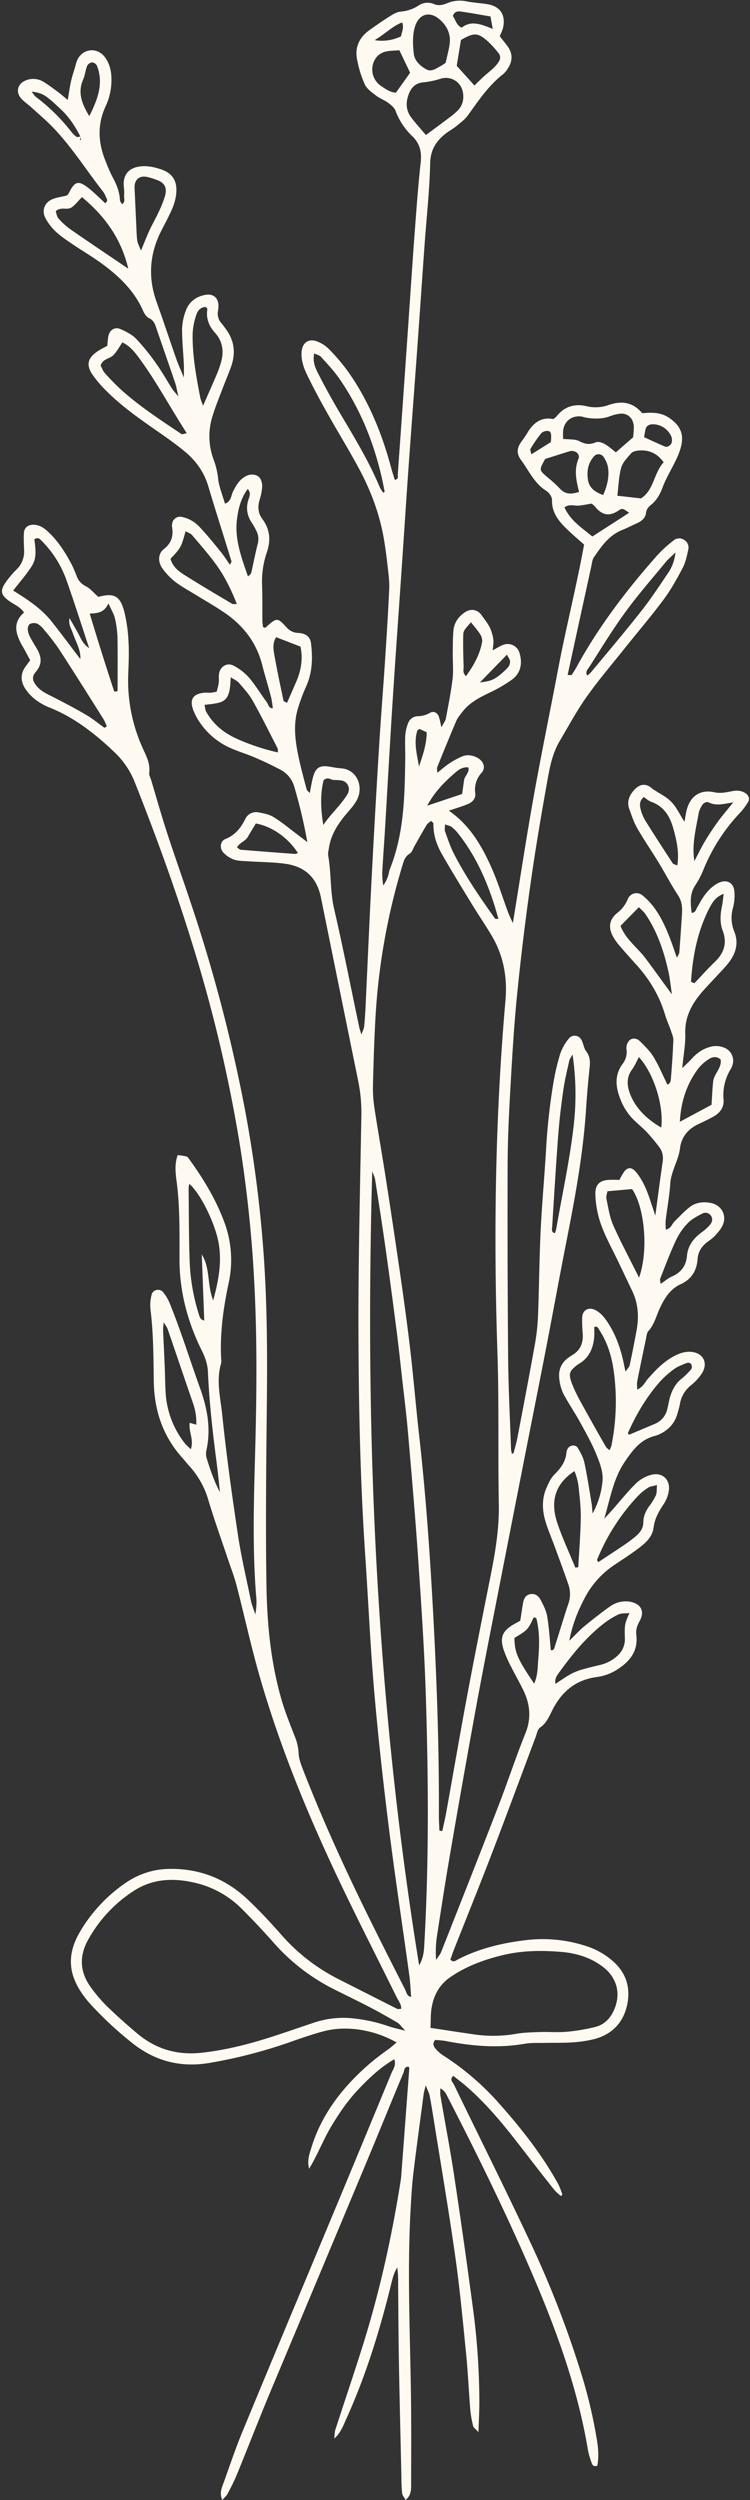 <?xml version="1.0" encoding="UTF-8" standalone="no"?><svg xmlns="http://www.w3.org/2000/svg" xmlns:xlink="http://www.w3.org/1999/xlink" fill="#fffaf1" height="1858.1" preserveAspectRatio="xMidYMid meet" version="1" viewBox="-1.4 -0.5 557.7 1858.1" width="557.7" zoomAndPan="magnify"><rect x="-1.4" y="-0.5" width="557.7" height="1858.1" fill="#333333" stroke="none"/><g data-name="Layer 2"><g data-name="Layer 1" id="change1_1"><path d="M304.35,1483.85c-.46-5.55-.67-11.13-1.43-16.63-5.07-36.8-10.68-73.53-15.29-110.39-4.21-33.69-7.94-67.46-10.85-101.28-2.85-33-4.29-66.2-6.54-99.29-3.78-55.48-4.9-111-5.09-166.62-.17-53.17,1.2-106.34,2.13-159.51a119.75,119.75,0,0,0-2.11-26.2q-14-68.65-27.91-137.34c-3-14.6-11.51-23-26.51-25.13-9.06-1.27-18.3-1.21-27.45-1.83-3.57-.24-7.3-.16-10.63-1.23a20.36,20.36,0,0,1-7.83-5.13c-3.14-3.19-2.59-8.6,1.36-10.19,7.23-2.92,11.47-8.14,14.75-14.83A8.89,8.89,0,0,1,191,603.31c3.86.71,8,1.54,11.24,3.57,6.38,4,12.23,8.92,18.29,13.46,1.85,1.39,3.67,2.81,6.6,5.06a373.68,373.68,0,0,0-9.61-40.85,20.47,20.47,0,0,0-10.13-12.86c-6.31-3.37-12.82-6.41-19.38-9.25-5.86-2.53-12-4.28-17.85-6.92a53.45,53.45,0,0,1-22.81-18.86,45.73,45.73,0,0,1-5.06-9.48c-2.94-8,0-12.17,8.47-12.85,1.59-.12,3.2.12,4.79,0a39.18,39.18,0,0,0,4.16-.76,58.06,58.06,0,0,0,1.54-6.49c.3-2.35-.16-4.83.29-7.14,1-5.36,6.17-8.26,10.86-5.65A40.5,40.5,0,0,1,183.67,503c4.9,5.74,8.81,12.32,13.32,18.41,1.26,1.7,1.44,4.82,4.72,4.45.26.66.54,1.29.82,1.92l-1.05-1.65a75.61,75.61,0,0,0-1.24-8.25c-2.12-8.11-4.6-16.13-6.68-24.25-4.23-16.58-14-29.15-27.87-38.67-6.57-4.52-13.54-8.45-20.33-12.65-5.44-3.36-11.14-6.37-16.21-10.2a47.29,47.29,0,0,1-9.85-10.27c-3.39-4.78-3.18-10.86,1-14.12,5.86-4.57,7.41-10,6.21-16.81a7.69,7.69,0,0,1,.14-2.38,5.89,5.89,0,0,1,7-4.87A24.22,24.22,0,0,1,147,391.17c5.5,5.77,10.5,12,15.54,18.2,2.46,3,4.53,6.34,7,9.85.66-1.36,1.34-2.08,1.19-2.54C165,398,159,379.37,153.4,360.64c-3.11-10.37-9.09-18.64-17.21-25.42-5.52-4.59-11.35-8.82-17.24-12.93-14.1-9.84-28.37-19.46-40.62-31.63A88.13,88.13,0,0,1,67.41,278c-4.9-7.21-3.64-12.32,3.56-17.28,2.26-1.55,4.77-2.74,7.44-4.25a65.51,65.51,0,0,1,.75-7.08c1-4.58,4.61-7.14,8.84-5.36s8.84,4.15,12,7.45a161.23,161.23,0,0,1,15,18.62c4.17,5.84,7.65,12.16,11.52,18.22.95,1.49,2.22,2.77,4.75,5.86-1.15-4.83-1.56-7.55-2.43-10.11-4.62-13.61-9.35-27.17-14-40.76-1-3-2-5.79-5.45-7.38-1.87-.89-3.43-3.25-4.32-5.3-6.47-14.83-17.65-25.55-30.3-34.89-6.74-5-14-9.21-21-13.93-4.62-3.14-9.38-6.2-13.47-9.95a38.73,38.73,0,0,1-7.93-10.32c-2.94-5.54-.67-11.47,5.08-13.94,3.23-1.38,6.87-1.79,10.63-2.72.32-.29,1.12-.72,1.44-1.38,4.66-9.42,7.18-10.18,14.94-4.19,2.21,1.71,4.24,3.65,6.3,5.53s4,3.78,6.06,5.67c2.69-1.92.91-3.57.26-5.17a13.39,13.39,0,0,0-1.65-3.19c-12.57-16-23.41-33.42-37.62-48.13-5-5.16-10.49-9.81-15.8-14.63-2.37-2.14-5.06-4-7.26-6.25C9.83,68,11.57,61.38,18.42,59a14.65,14.65,0,0,1,12.7,1.42c3.74,2.26,7.23,5,10.76,7.55C44,69.58,46,71.35,49,73.79c.91-5.37,1.44-9.53,2.35-13.61.88-3.89,2.13-7.69,3.28-11.52a24.48,24.48,0,0,1,1.94-5.59c4.58-7.78,14.54-8.34,20-1.13,3.22,4.28,4.56,9.25,4.85,14.56a46.47,46.47,0,0,1-4.34,22.14c-6.49,14.06-5.41,27.9.49,41.75a106,106,0,0,0,4.3,9.88c3.1,5.61,5.6,11.33,5.9,17.87,0,1,1,2,1.5,3.14,2.79-1.7,1.43-4.31,1.61-6.46a30.78,30.78,0,0,0-.17-6c-1.17-10.45,4.77-16,16-15.81a39.61,39.61,0,0,1,10.54,2c9.11,2.71,13.16,8.31,12.44,17.81a37.66,37.66,0,0,1-2.92,11.5c-2.48,5.87-5.6,11.47-8.47,17.18-8.5,16.92-9.72,34.27-3.33,52.19,5.09,14.27,9.86,28.66,14.87,43,1.31,3.73,3,7.34,5.48,13.48,0-5,.11-7.32,0-9.65C134.9,261.73,134,253,134,244.2a41.78,41.78,0,0,1,2.85-14c2.39-6.39,7.46-10.2,14.26-11.53,5.58-1.09,9.57,1.79,9.91,7.31a21.22,21.22,0,0,1-.35,4.76,10.55,10.55,0,0,0,2.51,8.9c1.28,1.53,2.46,3.15,3.63,4.77,6.1,8.43,7.09,17.62,3.74,27.29-2,5.65-4.39,11.14-6.51,16.74-2.54,6.72-5.29,13.37-7.38,20.23a49.23,49.23,0,0,0,1,32.94,57.34,57.34,0,0,1,3.16,13.88c.79,6.17,3.27,12.13,5.07,18.35,4.82-1.77,4.48-6.06,6-9.07,2.59-5.09,5.31-9.83,11-12,3.52-1.32,7.85-.31,9.42,2.77a11.41,11.41,0,0,1,1.25,5.71,41.36,41.36,0,0,1-1.8,9.34c-1.68,5.32-1.42,10.13,2,14.75,5.66,7.69,6.35,15.87,3.16,24.95a67.53,67.53,0,0,0-3.41,24.8c.29,8.79.1,17.59.2,26.38a29.74,29.74,0,0,0,.59,4.23c.92.18,1.48.45,1.66.29,8.79-7.82,8.73-7.77,16.31.41a12.26,12.26,0,0,0,4.92,3c1.85.63,4,.4,5.9.85,3.86.91,6.28,3.28,6.78,7.38,1.31,10.86,1.07,21.48-3.5,31.75a139,139,0,0,0-6.27,16.76c-3.43,11.43-2.13,23,.19,34.42,1.75,8.59,4.08,17.06,6.3,25.55.25,1,1.4,1.69,2.36,2.78.87-4.31,1.43-8.26,2.49-12.08,1.84-6.63,4.88-8.55,11.35-7.63,3.15.45,6.28,1.17,9.44,1.36,11.61.71,17,13.33,11.82,23.39-2,3.84-5.09,7.12-7.91,10.47-6.27,7.44-11.44,15.4-12.94,25.25-.3,2-.86,4-.53,5.94C245,648.56,244,661.78,247,674.76c6.74,29.18,12.48,58.58,18.66,87.88.31,1.48.84,2.91,1.68,5.74,1-2.75,1.82-4.15,2-5.63.47-4.36.76-8.75,1-13.14,1.6-33.53,3-67.07,4.78-100.6q2.51-48.5,5.52-97c1.22-19.94,2.85-39.85,4.16-59.79,1.2-18.34,2.39-36.69,3.22-55.05.25-5.53-.54-11.13-1.16-16.66-.74-6.74-1.63-13.47-2.75-20.15-3.15-18.7-9.76-36.26-18.71-52.86-7.58-14.06-16-27.67-23.79-41.61-5.08-9-10-18.21-14.53-27.53-2.62-5.35-4.64-11.05-4.22-17.26.47-6.8,5.12-10.27,11.51-7.85a25.13,25.13,0,0,1,8.93,5.79,146.06,146.06,0,0,1,13.94,16.4c15.47,21.76,25.33,46.11,32.23,71.76.8,3,1.78,5.95,2.67,8.92,3.16-.57,2.15-2.58,2.23-3.78q4.18-58.59,8.21-117.2c1.46-21.13,2.84-42.26,4.43-63.38,1.28-17.13,2.51-34.27,4.4-51.34.85-7.73-.44-14-6.08-19.57A49.35,49.35,0,0,1,292.79,82c-.84-2.36-3.28-4.4-5.43-6-2.87-2.12-6.4-3.36-9.22-5.53-3.1-2.4-6.79-4.94-8.3-8.29A81.29,81.29,0,0,1,264,43c-1.5-8.57,1.94-15.72,9-20.86q7.74-5.65,15.85-10.77c2.33-1.47,5-3,7.65-3.24a27.68,27.68,0,0,0,13.2-4.45,12,12,0,0,1,11.51-1.19c3.7,1.56,6.79.69,10.28-.76A24.21,24.21,0,0,1,345.61.54c5.09,1,10.32,1.23,15.44,2.08,9.36,1.55,13.64,7.84,11.69,17.17-.47,2.28-1.64,4.41-2.51,6.67,2,2.61,4.11,5,5.94,7.64,3.94,5.58,3.55,11.21-.23,16.72a16,16,0,0,1-3.06,3.66C362,62.93,354.49,74.15,346.59,85.15c-2.28,3.17-5.63,5.62-8.7,8.14-2.46,2-5.35,3.51-7.86,5.47-7.19,5.63-11.35,12.15-11.57,22.22-.42,19.94-2.67,39.84-4.1,59.76-1.83,25.52-3.56,51-5.4,76.56-2.13,29.48-4.39,59-6.49,88.45-1.78,25.11-3.4,50.25-5.12,75.37-2.28,33.48-4.72,66.95-6.86,100.45-2,31.51-3.74,63-5.63,94.57-.59,10-1.37,19.93-1.93,29.9a49.53,49.53,0,0,0,.66,11.54,24.25,24.25,0,0,0,4.23-9.59,12.39,12.39,0,0,1,.57-2.33c10.77-26.52,11.14-54.49,11.55-82.46.08-5.59-.3-11.21,0-16.78a30.57,30.57,0,0,1,2.05-9.23,7.84,7.84,0,0,1,7.28-5.4,18.15,18.15,0,0,0,9-2.48c2.88-1.61,5.58-.18,6.67,2.88.75,2.09,1.07,4.33,1.9,7.85,1.57-3,2.95-4.69,3.3-6.54,1.84-9.78,3.81-19.57,5-29.45.73-6.3.07-12.76.14-19.14.06-5.59,0-11.19.49-16.74.54-5.9,3.73-10.49,8.69-13.7,4.57-3,9.45-1.87,12.52,2.58,2,2.93,4.34,5.73,5.89,8.9a31.82,31.82,0,0,1,2.59,9c.33,2.2-.25,4.55-.49,7.89,3.19-1.7,5.39-3.22,7.83-4.08A9.15,9.15,0,0,1,385,485.14c2.21,7.58.75,14.64-5.63,19.42a106.54,106.54,0,0,1-17.54,10.11c-7.26,3.53-14.26,7.25-19.3,13.77-1.68,2.18-3.56,4.36-4.63,6.86-4.88,11.37-9.52,22.84-14.15,34.31-.39,1,0,2.21,0,4.26,3.45-2.72,6.1-5.1,9-7a57.9,57.9,0,0,1,9.4-5.13c3.89-1.63,7.84-1,11.54,1,4.47,2.48,6.31,7.31,3.11,11A18.35,18.35,0,0,0,352,589.06c.51,4.16-2.29,6.74-5.81,8.16-4.32,1.76-8.82,3.07-13.83,4.78,15.5,10.73,24.33,25.9,31.55,42,4.89,10.88,8.35,22.4,12.52,33.61.91,2.43,2.1,4.76,3.53,8,5.28-32.31,10-63.48,15.56-94.51,5.62-31.45,12.12-62.73,18.06-94.12,5.86-30.92,13.66-61.45,19.35-92.75-3.95-3.5-7.58-6.58-11.05-9.83C415.1,388,408.82,381.47,409.06,371c.05-2.25-2.18-5.42-4.26-6.71-8.94-5.57-12.86-15-18.77-22.92-3.39-4.54-3.13-8.79,0-13.21,1.61-2.28,3.3-4.53,4.71-6.94,4.45-7.54,10.49-12,19.25-10.26a13.77,13.77,0,0,0,2.3-1.79c5.77-7.51,13.59-9.87,22.39-7.78a28.77,28.77,0,0,0,16.46-.86c9.72-3.38,18.07-2.21,25,6.08,6.91-.58,13.53-.83,19.69,3.23C506.63,317,508,325.09,503,337.43c-3.46,8.46-8.62,16-11.76,24.49-1.81,4.91-4.39,9.46-8.56,12.81-1.95,1.56-3.35,3.24-3.68,5.86-.51,4-3.26,6.21-6.72,7.76-3.65,1.63-7.19,3.5-10.9,5-9.89,3.91-15.6,12.14-21.19,20.43-1.25,1.86-1.42,4.5-1.93,6.81q-8.85,40.35-17.62,80.76c.18.38.29.7.43,1s.21.42.32.64l-.82-1.88c1.1,0,2.82.42,3.2-.11a89.19,89.19,0,0,0,4.93-8.21c16.42-29.48,36.85-56,59.2-81.19a92.57,92.57,0,0,1,11.53-10.38,6.44,6.44,0,0,1,7.83-.51,6.61,6.61,0,0,1,3.14,7.25c-1,4.63-2,9.48-4.17,13.62-4.26,8.1-8.74,16.22-14.19,23.54-9.3,12.49-19.45,24.35-29.16,36.52-9.47,11.87-19.36,23.45-28.12,35.82-7.36,10.4-13.42,21.73-19.93,32.72-5,8.39-7.12,17.87-8.8,27.24-4.67,25.94-9.11,51.93-12.8,78-4,28.07-7.43,56.23-10.23,84.44-2.37,23.85-3.7,47.81-5.06,71.75-1,18-1.82,35.94-1.87,53.92q-.22,71.37.37,142.74c.21,22.78,1.39,45.56,2.16,68.33a20.54,20.54,0,0,0,.68,3.37c.52-.23,1.14-.32,1.21-.56,1-3.83,2.14-7.65,2.89-11.54,4.41-23.14,8.86-46.28,13-69.47A156.79,156.79,0,0,0,398.7,977c.8-20.77.92-41.57,1.9-62.34.95-19.95,2.8-39.85,4-59.8a453.11,453.11,0,0,1,5.42-50,170.67,170.67,0,0,1,5.15-22.15,37,37,0,0,1,6.37-11.3,5.57,5.57,0,0,1,9.22.61c1.65,2.62,1.78,6.28,3.63,8.66,3.59,4.6,3,9.39,2.41,14.55-1,9.53-1.8,19.09-2.42,28.65-2.18,33.58-8.31,66.54-14.83,99.47-5,25.46-9.63,51-14.56,76.48-5,25.87-10.17,51.71-15.25,77.57q-10.05,51.12-20.06,102.25c-5.66,29-11.43,58-16.76,87q-10.26,56-19.85,112.06c-3.33,19.27-6.28,38.61-9.27,57.94a81.23,81.23,0,0,0-.92,19.55c1.32-2.1,3-4,3.91-6.32,14.22-36,28.46-72,42.43-108.16,6.91-17.88,12.87-36.13,20.05-53.89,4.58-11.34,3.51-21.81-1.61-32.31-2.8-5.74-6-11.27-8.87-17a92.79,92.79,0,0,1-5.76-13.15c-2.87-9.14-.69-13.91,7.77-18.74,1.36-.77,2.73-1.52,4.66-2.59.65-4.16,1.29-8.46,2-12.75.55-3.31,1.73-6.32,5.48-7s6.28,1.59,7.78,4.46c2,3.84,4.07,7.92,4.77,12.12,1.39,8.23,1.86,16.62,2.71,25.07,2.61.4,2.71-2,3.21-3.59,3.33-10.24,6.36-20.59,9.79-30.81a21.48,21.48,0,0,0,.15-14.11c-3.35-9.81-7-19.52-10.56-29.26-2.33-6.38-5.12-12.61-6.91-19.13-2.14-7.82-2.31-15.87,1-23.51,1.56-3.6,3.29-7.45,6-10.15,4.69-4.7,8.37-9.59,8.94-16.39a8.24,8.24,0,0,1,.65-2.3c1.25-3.15,6.09-4,7.83-1,2,3.4,4,7,4.85,10.85,2.16,10.13,3.69,20.39,5.41,30.62.32,1.89.36,3.84.66,7.2a60.27,60.27,0,0,0,7.47-25c.4-6.39-2.32-13.3-4.87-19.47-3.33-8.08-7.69-15.75-11.9-23.44-3.45-6.3-7.48-12.29-11-18.56a32.3,32.3,0,0,1-4.56-15.94,15.29,15.29,0,0,1,5.81-12.55,32.47,32.47,0,0,1,3.93-2.74c6.25-3.68,8.33-9.29,7.81-16.26a95.76,95.76,0,0,1-.38-12c.27-5.2,4.72-7.66,9.45-5.39,4.49,2.15,7.36,6,10,10.09,6.08,9.58,9.61,20.12,11.74,31.19.22,1.16.5,2.31,1,4.69,1.43-2.21,2.82-3.51,3.14-5,1.86-8.59,3.54-17.22,5.12-25.87,1.84-10.07,1.18-19.91-3.32-29.28-4.67-9.72-9.19-19.5-14-29.13s-9.8-19.26-11.87-30a68.9,68.9,0,0,1-1.49-13c0-6.56,2.87-9.57,9.19-10.25a83.31,83.31,0,0,1,8.69,0c1-1.87,1.88-3.62,2.92-5.24,2.79-4.39,6.08-4.66,9.42-.66,4.68,5.61,7.54,12.2,9.88,19,1.25,3.64,2.45,7.29,4.51,13.41,2-15,3.57-27.27,5.39-39.49.62-4.2.12-8-2.41-11.33a137.73,137.73,0,0,0-9.13-11c-3.28-3.48-7.07-6.48-10.45-9.88A43.75,43.75,0,0,1,459.38,815c-3.23-8.78-3.56-17.18,2.34-25a14.37,14.37,0,0,0,2.67-11.25,8.06,8.06,0,0,1,2.43-6.17c2.31-2,5.58-1.31,7.68.8,3.62,3.64,7.45,7.32,10.08,11.66,3.89,6.42,6.8,13.44,10.3,20.54,2.71-.93,2.51-3.6,2.68-5.53.77-9.16,1.39-18.34,1.73-27.52.08-2.25-1-4.6-1.72-6.82-1.43-4.14-3.28-8.16-4.53-12.35-4.22-14.06-11.6-26.23-21.39-37-4-4.44-8-8.89-11.92-13.47a42.52,42.52,0,0,1-5.54-7.78c-3.41-6.66-2.42-12.32,3.38-17.09a24.68,24.68,0,0,0,7.83-10.22,6.89,6.89,0,0,1,10.91-2.86,48.86,48.86,0,0,1,9,9.52c5.93,8.14,9.68,17.42,13.12,26.82,1.07,2.91,2,5.86,3.51,10,1-2.07,1.72-2.91,1.79-3.81q1.08-14.34,2-28.71c.29-4.8,0-9.31-2.87-13.73-5.25-8-9.65-16.51-14.62-24.68-5.19-8.53-10.89-16.77-15.86-25.42-2.55-4.45-4.14-9.48-5.9-14.35-1.83-5,0-9.65,3.16-13.35,4.57-5.28,8.93-5.74,13.57-2,.31.25.58.56.91.78,4.61,3.09,9.86,5.56,13.67,9.44s6.11,9.12,9.77,14.86c.79-4.11,1.1-7.14,2-10,2.9-9.59,10.21-14.17,20.1-12,4.57,1,8.69.12,13-.73,3.61-.71,7.12-.71,10.36,1.49,2.13,1.44,3.24,4.09,2,6.18a44.54,44.54,0,0,1-5.57,7.73A135.14,135.14,0,0,0,521.62,646a66.34,66.34,0,0,1-6.12,11.65c-4.26,6.5-3.37,13.25-2.6,20.34,3.35-.42,3.24-2.92,4.29-4.41s1.91-3.51,3-5.2c3.2-5.16,7-9.79,12.51-12.6,6.1-3.08,11.55-.37,12,6.41a36.94,36.94,0,0,1-1,11.86,26.74,26.74,0,0,0,.8,17.56c3.81,9.3,1,17.19-4.91,24.46-2,2.48-4.24,4.78-6.41,7.12-3.8,4.11-7.7,8.13-11.42,12.31-8.16,9.16-14,19.08-13.61,32.16.27,7.89-1.31,15.84-2.25,25.72,3.12-3.06,5-4.74,6.74-6.64,3.8-4.26,8.16-7.58,13.78-9.12a15.85,15.85,0,0,1,10.55.47,10.37,10.37,0,0,1,6.39,12.63A12.48,12.48,0,0,1,542,794a36.84,36.84,0,0,0-5.36,22.88c.46,5.63-2.75,9.89-7.68,12.58-3.5,1.92-7.09,3.68-10.71,5.34-7.87,3.6-13,9.6-14,18.12-1.17,9.17-6.64,17-7.25,26.33-.6,9.14-2.34,18.21-3.42,27.32a47.94,47.94,0,0,0,.14,6.83c4-.95,4.47-4.12,6.35-6,3.69-3.62,7.2-7.47,11.24-10.66,4.63-3.64,10.22-4.32,16-3.15,7.81,1.6,11.94,9.17,8.69,16.47-1.26,2.83-3.46,5.32-5.56,7.68a36.11,36.11,0,0,1-5.54,4.57c-4.38,3.26-7.21,7.35-7.6,13-.6,8.68-4.57,15-12.72,18.72-7.67,3.54-11.88,10.37-15.34,17.76-2.68,5.75-4.06,12.11-8.53,17-1.2,1.32-1.33,3.7-1.74,5.64-2.22,10.54-4.44,21.09-6.52,31.67-.35,1.73-.05,3.59-.05,6.18,4.57-2.06,5.88-5.68,8.17-8.26,5.33-6,10.8-11.79,17.85-15.83,4.21-2.42,8.63-4.27,13.6-4,9.29.47,13.5,8.12,8.51,16a38.19,38.19,0,0,1-8,8.78,22.39,22.39,0,0,0-8.35,14c-.41,2.35-1.15,4.65-1.79,7-2.05,7.44-6.83,12.51-13.78,15.63a22.37,22.37,0,0,1-3.4,1.17c-10.38,2.78-16,10.31-21.87,18.91-8.47,12.37-10.68,26.27-15.41,42.57,3.26-3.56,4.7-5.09,6.09-6.67,5.8-6.58,11.28-13.49,17.52-19.62a26.31,26.31,0,0,1,11.25-6.34c8.26-2.19,14.4,3.53,13.14,11.94a24.93,24.93,0,0,1-3.87,9.88c-3.62,5.39-6.64,10.82-7.47,17.39-.88,6.92-5.79,11.29-10.89,15.17-5.71,4.35-11.77,8.25-17.75,12.24a66.33,66.33,0,0,0-22.38,24.56c-4.93,9.41-9.15,19.14-11.66,32.16,4.93-4.8,7.86-8.06,11.21-10.82,6.16-5,12.39-10,18.92-14.58a19.92,19.92,0,0,1,14.76-3.69c8.43,1.4,11.49,7.14,7.37,14.56-1.85,3.32-2.88,6.36-2.41,10.13,1.63,13.11-6.08,21-16.14,26.94a37,37,0,0,1-13.54,4.43c-15.21,2.11-25.48,10.54-32.36,23.8-2.55,4.91-4.4,10.13-9.4,13.6-2,1.35-2.54,4.82-3.51,7.41-10.83,28.77-21.45,57.62-32.47,86.33-9.15,23.86-18.75,47.54-28.14,71.31-1,2.53-1.85,5.12-2.7,7.49,2.34,2.52,4,.72,5.6-.1,15.84-8.16,32.87-12.21,50.4-14.31a103.84,103.84,0,0,1,45,4.39A55.33,55.33,0,0,1,455,1457.65c9.83,9,12.66,20.28,9.75,32.76-3,12.67-11.24,21-23.85,24.47a88.24,88.24,0,0,1-16.54,2.52c-6.36.47-12.77.24-19.17.39-5.59.14-11.28-.25-16.74.7-19.65,3.43-39,1.65-58.37-2.06-2.68-.52-5.44-.6-7.83-.84-2.54,2.89-.95,5.13.44,6.79a27.15,27.15,0,0,0,6.32,5.31,197.2,197.2,0,0,1,41.5,36c16.21,18.28,31.24,37.43,43.1,58.89a57.86,57.86,0,0,1,3.1,7.68c.09.23-.37.66-.81,1.38-4-2.61-6.66-6.58-9.53-10.17-8.21-10.32-16.19-20.83-24.3-31.23-11.32-14.51-23.22-28.51-37.2-40.59-3-2.58-6.17-4.93-9.23-7.36-3,2.88-.34,4.76.51,6.52,18.61,38.46,37.76,76.67,55.91,115.35a744.72,744.72,0,0,1,39.41,101.55,364,364,0,0,1,11.09,47.8c1,6.29,1.36,12.53.2,18.55-2.56.81-3.58-.24-4.12-1.89a65.28,65.28,0,0,1-2.74-9.15c-8.58-52.11-27.72-100.73-49-148.62-17.37-39.07-36.33-77.37-55.91-115.37a11.87,11.87,0,0,0-4.91-5.48,31.58,31.58,0,0,0,0,5.33c3.35,19.67,7.14,39.29,10.13,59q7.26,48,13.66,96.08a530.34,530.34,0,0,1,5.18,72.88c0,6.74-.4,13.49-.68,22.23-2.21-2.46-3.64-3.34-3.93-4.5a76.34,76.34,0,0,1-2.1-11.78c-1.15-13.94-1.74-27.93-3.13-41.84-2.42-24.24-4.68-48.53-8.11-72.64-4.88-34.39-10.75-68.64-16.21-102.95-.88-5.52-1.77-11-2.85-16.52-.36-1.83-1.34-3.55-2.89-7.49-.86,3.53-1.29,4.8-1.46,6.11-2.62,19.8-5.34,39.59-7.74,59.42-1,8.31-1.46,16.69-1.94,25-2.58,44.76-.64,89.52.09,134.29.39,23.58.26,47.17.21,70.75,0,4.31.37,8.94-4.1,12.57-.94-1.73-2.38-3.29-2.59-5a119,119,0,0,1-.53-12c-.64-28.38-1.35-56.75-1.85-85.13-.35-19.59-.41-39.18-.59-58.77a79,79,0,0,0-.64-11.93c-2.59,4.1-3.6,8.59-4.71,13.12-8.42,34.18-18.79,67.71-33.36,99.83-2.11,4.66-3.79,9.66-8.78,14.32.33-3,.23-4.84.76-6.47,6.76-20.88,13.84-41.67,20.41-62.61,12.47-39.69,21.45-80.21,28-121.28.25-1.57.5-3.16.62-4.75q3-40,6-80.09a3.87,3.87,0,0,0-.41-1.18c-3.47-.38-3.25,2.83-4,4.6-9.55,22.84-18.84,45.79-28.39,68.63q-35.13,84-70.38,168c-8.61,20.63-16.7,41.48-25.16,62.17-2,4.8-4.37,9.42-6.8,14-.85,1.6-2.37,2.84-3.93,4.65-1.87-4.45-.88-7.8.36-11.16,4.82-13.11,9.15-26.41,14.48-39.31,22.73-55,45.76-109.87,68.64-164.8q21.19-50.87,42.21-101.79c1.29-3.14,3.86-6.18,2.18-10.58-10.3,6-18.63,13.94-26.59,22.3s-14.52,18-20.48,28c-5.81,9.75-9.81,20.51-16.24,31.11-1.51-6.22.19-10.77,1.57-15.31,5.78-19.13,16.3-35.46,29.91-49.91a175.17,175.17,0,0,1,27.21-23.43c2.18-1.53,4.14-3.36,6.42-5.24-17.1-9.63-37.49-12.81-54.49-8.26-8.46,2.27-16.78,5.14-25,8.06a367.86,367.86,0,0,1-59,15.3c-21.44,3.76-40.35-.86-57.42-14.11a268.43,268.43,0,0,1-32.43-30.18c-1.35-1.47-2.59-3.05-3.79-4.64-12.31-16.29-13.45-31.59-3-49a113.34,113.34,0,0,1,34.37-36.27,58.25,58.25,0,0,1,32.79-9.9c21.8-.1,40.76,7.43,56.6,22.18,9,8.42,17.47,17.57,25.66,26.84a140.9,140.9,0,0,0,42.33,32.86c14.61,7.39,29.2,14.82,43.82,22.18.58.29,1.43,0,2.89,0,.33-3.31-1.9-5.82-3.21-8.47-13.43-27.23-27.26-54.26-40.39-81.63-24.55-51.2-46.33-103.54-61.94-158.23-6.24-21.86-11.05-44.12-16.77-66.13-1.79-6.91-4.42-13.61-6.68-20.4-4.81-14.39-10-28.67-14.31-43.2a64.17,64.17,0,0,0-14.54-25.8c-1.63-1.76-3.05-3.71-4.66-5.48-14.69-16.18-21.13-35.57-21.42-57-.25-18-.26-36-2.51-53.87a30.88,30.88,0,0,1,.91-10.63c.9-3.82,6.08-4.86,8.58-1.77a32.81,32.81,0,0,1,4.84,8.16c3,7.39,5.8,14.88,8.46,22.41,4.78,13.55,9.26,27.2,14.13,40.72,5.36,14.91,8.21,30,4.79,45.82a12.19,12.19,0,0,0,0,5.85c2.68,8.72,5.64,17.37,10,25.71-.74-6.76-1.37-13.54-2.25-20.28-3-23-5.69-46-6.69-69.17-.24-5.65-2-10.74-4.58-15.91-10.6-21.39-16.61-44-16.57-68.06,0-19.18.38-38.36-2.12-57.47-.81-6.22-1.65-12.71.74-19.69a43.82,43.82,0,0,1,6.58,1c1,.29,1.73,1.6,2.42,2.56,10.57,14.63,19.8,30,26,47a80.43,80.43,0,0,1,2.86,44.89c-3.94,18.47-6.47,37-5.5,55.89a10.71,10.71,0,0,1-.06,3.58c-3.82,12.72-.42,25.44.85,37.91,3.05,29.79,7.21,59.48,11.64,89.1,2.48,16.57,6.37,32.93,9.73,49.36.54,2.65,1.64,5.18,3.22,10A45.06,45.06,0,0,0,189,1185c-2.74-35.56-1.63-71.13-.66-106.7,1.19-44,1.59-87.91-1-131.88a964,964,0,0,0-10.64-97.66A1084.32,1084.32,0,0,0,143,705.45c-12.81-42-27.81-83.29-44-124.15a62.1,62.1,0,0,0-15.17-22.65c-14.27-13.59-29.54-25.67-48-33.14a44.63,44.63,0,0,1-10.48-5.74,34.3,34.3,0,0,1-8.09-8.61c-3.2-5-3.61-10.54,0-15.79,1.12-1.63,2.34-3.18,3.8-5.15-1.54-2.87-3-5.63-4.49-8.37-.76-1.4-1.64-2.74-2.37-4.16-4.12-8-6-15.85,2.29-22.93-3.12-4.57-7.84-6.13-11.55-8.92-5.58-4.21-6.34-7.18-2.4-13.12a71,71,0,0,1,8.39-10,18.31,18.31,0,0,0,5.6-14c-.14-4.39-.42-8.8-.14-13.17.25-4.06,3.33-6.23,7.43-6.05,4.29.18,7.49,2.39,10.49,5.16,7.45,6.9,12.77,15.32,17.48,24.17a78.65,78.65,0,0,1,3.79,8.79,13.75,13.75,0,0,0,7,7.67c3.33,1.75,5.89,5,9.13,7.83,11.62-3.09,16.2-1,19.36,11.18a115.81,115.81,0,0,1,3.1,22.45c.46,8,.08,16-.22,24a121.43,121.43,0,0,0,10.77,54.78c2.58,5.78,5.73,11.43,4.84,18.26-.24,1.82.94,3.83,1.52,5.74,3.89,13,7.57,26.07,11.77,39,5.68,17.45,11.87,34.73,17.66,52.15a1172.58,1172.58,0,0,1,40.33,154,949.42,949.42,0,0,1,13.45,102.12c2.95,38.31,3.12,76.65,2.74,115-.46,45.17-1,90.37-.31,135.53.46,29.16,3.21,58.29,11.55,86.49,2.59,8.77,6.08,17.29,9.37,25.85a37.72,37.72,0,0,1,3,12.66c.14,4.22,1.76,8.51,3.33,12.54,15.22,39.12,32.77,77.2,51.42,114.78q12,24.15,24.3,48.15c1.16,2.26,1.39,5.64,5.05,5.87l1.08,1.52ZM58.63,101l-.6,2.76c.28-.13.79-.29.78-.4-.06-.76-.23-1.51-.36-2.27C54.65,93.67,50.27,86.77,44.1,81c-11.58-10.9-13.32-12.24-22-13.44,1.29,1.66,1.95,3,3,3.82A140.47,140.47,0,0,1,51.27,97a20.3,20.3,0,0,0,4.17,4.16C56.15,101.65,57.62,101,58.63,101ZM325.36,1360.1l2.13.22c1-4.59,2.09-9.15,2.92-13.77,5.24-29.06,10.21-58.16,15.65-87.18,5.59-29.82,11.54-59.57,17.47-89.32,3.44-17.22,6.27-34.41,6-52.15-.7-38,.21-76-1.06-113.87-2.91-87.17-1.63-174.18,6-261.08,1.45-16.68-1.32-32.69-9.82-47.32-4.61-7.93-9.87-15.49-14.65-23.32-7.7-12.6-15.44-25.18-22.79-38-4-7-6.51-14.56-6.33-22.81,0-.49-.86-1-1.7-1.91-1.13,1-2.6,1.75-3.34,3-3.09,5.1-5.95,10.34-8.91,15.52-1.17,2-1.93,4.82-3.71,5.88-3.17,1.9-4.16,4.74-5.08,7.76a481.68,481.68,0,0,0-20.27,112.86c-1,17.15-1.51,34.33-1.94,51.51A95.88,95.88,0,0,0,277,822.78c2.71,17.75,5.85,35.44,8.6,53.18q5.69,36.67,11,73.42c2.61,18.18,5.1,36.39,7.21,54.64,2.38,20.62,4.09,41.32,6.43,62,4.85,42.88,7.9,85.92,10.26,129,2.8,51.07,4.69,102.2,4.45,153.37C324.91,1352.24,325.21,1356.17,325.36,1360.1ZM300,1508.78c-3.25-3.4-4.29-5.08-5.8-6-6.88-4-13.82-8-20.89-11.64-9.19-4.78-18.56-9.24-27.8-13.94a148.37,148.37,0,0,1-44-34.51c-7.4-8.36-15.1-16.5-23-24.39a72,72,0,0,0-35.12-19.54c-15.68-3.61-31-3.12-45,5.87A101.48,101.48,0,0,0,64.23,1441c-7,12.42-6.3,24.5,2.21,35.9a113.33,113.33,0,0,0,11.65,13.64c7.16,6.94,14.63,13.58,22.23,20,13.77,11.7,29.6,16.54,47.76,14.63,17.58-1.85,34.52-6.14,51.26-11.45,11-3.49,21.91-7.38,32.89-11a68.17,68.17,0,0,1,30.67-2.93,116.06,116.06,0,0,1,24.4,5.56C290.52,1506.51,293.92,1507.17,300,1508.78Zm10.32-48.61c3.59-6.45,3.57-11.65,3.86-16.78,3.42-61.09,3-122.23,1.07-183.34-1.05-33.92-3.37-67.82-5.67-101.69-2.14-31.46-4.89-62.89-7.61-94.32-1.2-13.92-3-27.78-4.53-41.67-1.29-11.5-2.53-23-4-34.48-2.61-20.19-5.28-40.38-8.13-60.54-2.41-17-5.06-34-7.73-50.91-.35-2.21-1.44-4.31-2.19-6.47C269.83,1067.24,278.29,1263.46,310.27,1460.17Zm8.43,46.48c11.45,1.72,21.26,3.24,31.09,4.66a99.11,99.11,0,0,0,32.15-.17c5.86-1.06,11.9-1.18,17.88-1.39,6.77-.23,13.61.39,20.34-.22a138.7,138.7,0,0,0,21.12-3.6c7-1.75,11.53-6.83,14.24-13.47,4.75-11.67,1.68-23.14-8.43-31-9.13-7.08-19.86-10.32-31.08-11.27-14.73-1.23-29.48-1.08-44,2.48-13.66,3.34-26.6,8.09-38.36,16.09-8.23,5.59-12.47,13.33-14.1,22.68C318.72,1496.08,319,1500.91,318.7,1506.65ZM8.4,438.42c11.14,6.91,21.11,13.56,28.59,23,7.27,9.19,14.25,18.6,21.36,27.92.26-4-.89-7.31-2.13-10.55-1.14-3-2.53-5.86-3.52-8.88s-3.34-6-2.39-11c2.55,4.48,4.49,7.84,6.39,11.23s3,7.47,8.22,11.14c-6-18.18-11.18-34.5-16.9-50.6a78.38,78.38,0,0,0-18.36-29.15c-1.29-1.3-2.67-3.08-5.51-1.23.81,6.41,2,13.48-1.64,19.47S14,431.17,8.4,438.42Zm443.42,638.93a19.76,19.76,0,0,0,1.41-3.29,165.57,165.57,0,0,0,1.52-57.11c-1.55-10.25-4.73-20.19-10.52-29-.78-1.21-1.24-3-3.73-2.28,0,2.22.14,4.55,0,6.86-.62,8.33-3.37,15.56-10.84,20.24-.68.43-1.38.82-2,1.31-5.62,4.39-6.48,6.31-3.92,13.33a111.1,111.1,0,0,0,7.22,15c5.92,10.84,12,21.57,18.13,32.3C449.58,1075.61,450.64,1076.24,451.82,1077.35ZM76.28,540.44,78,539.37a38,38,0,0,0-2.25-5.08c-11-17.49-22-35-33.28-52.35a162.09,162.09,0,0,0-10.93-14.18A17,17,0,0,0,26.3,463a7.1,7.1,0,0,0-5.47.27c-1,.48-1.69,2.7-1.6,4.09A15,15,0,0,0,21,473c1.43,2.83,3.15,5.52,4.78,8.25,3.55,5.93,4.63,11.49-.49,17.48-3.29,3.84-2.6,6.77.56,10.63s7.47,5.75,11.75,7.92c8.48,4.32,16.93,8.76,25.14,13.56C67.49,533.62,71.78,537.22,76.28,540.44ZM89.59,254c-2.24,3.23-4.07,6.78-6.74,9.5s-7.69,2.48-9.45,7.67c.88,1.61,1.64,3.94,3.14,5.6a170.48,170.48,0,0,0,12.57,12.79c13.73,12.28,29.16,22.28,44.4,32.52.59.4,1.89-.24,4-.58-12.4-19.12-22.64-38.55-35.7-56.22C98.5,260.82,94.91,256.42,89.59,254ZM157.11,966c4.66-16.93,7.2-32.41,2.73-48.47-4-14.23-13-31.64-20.47-38.2a22.82,22.82,0,0,0-.52,3.44c.19,17.59.15,35.19.73,52.77a148.09,148.09,0,0,0,6.67,40.08c.66,2.07,1,4.64,4.23,5.33-.62-16.46-1.23-32.79-1.85-49.12C155.06,942,152.46,954.06,157.11,966Zm-6.46-442.67c.53,2.26.57,3.89,1.27,5.16a45.24,45.24,0,0,0,16.64,16.86c7.74,4.73,24.82,10.94,36.79,13.34-.16-1.19,0-2.42-.5-3.34-6-11.71-11.86-23.51-18.3-35-2.71-4.82-6.56-9-10.19-13.26-1.39-1.62-3.62-2.54-6.16-4.24-.27,3.43-.31,5.82-.67,8.15-1.19,7.71-3.81,10.28-11.44,11.42C155.85,522.82,153.6,523,150.65,523.37ZM315.3,99.88c7-5.21,12.73-9.42,18.4-13.71a47.13,47.13,0,0,0,5.39-4.67c3.58-3.71,4.58-8.3,3.74-13.25A12.79,12.79,0,0,0,326.27,58a63.67,63.67,0,0,1-12.74,2.69c-5.55.43-8.8,3.44-10.72,8.11-2.56,6.23-2.64,12.51,1.64,18.1C307.79,91.3,311.52,95.39,315.3,99.88Zm158.51,849.2c7.26-20.66,4-52.61-5.2-65.85l-18.33,1.63c-.29,1.91-1.12,3.88-.75,5.59,1.41,6.58,2.35,13.45,5,19.53C460.13,922.6,466.69,934.78,473.81,949.08Zm-7.17,249.26c-3.09.35-6,0-8.23,1.07a59.24,59.24,0,0,0-11.09,6.91c-13.31,10.37-23.73,23.42-33.54,37-1.59,2.19-2.79,4.54-2.09,7.66,13.62-9.23,13.59-9.34,32.77-14a28.29,28.29,0,0,0,13.51-7.11,16.29,16.29,0,0,0,5.28-12.77C463,1206.64,463.09,1206.64,466.64,1198.34Zm-183-832.6,1-.85c-.63-3.09-1.21-6.19-1.9-9.27-6-26.71-16-51.78-31.59-74.38-4-5.88-9-11.13-13.8-16.46-1.11-1.24-3.13-1.66-5.11-2.64-1.48,6.81,1.34,11.83,3.81,16.64,4.9,9.58,10.16,19,15.64,28.24,10.56,17.84,21.38,35.54,29.36,54.76A25.51,25.51,0,0,0,283.67,365.74ZM120.27,982.19c-.21,3-.45,4.62-.39,6.18.36,8.78.83,17.54,1.19,26.32.27,6.38.31,12.78.65,19.16a67.15,67.15,0,0,0,14.53,38.59,45,45,0,0,0,4.27,4.13c2.45-7.21-1.88-13.26-.82-19.61l4.88,1.38a43.69,43.69,0,0,0-2.32-15.59c-6.4-18.47-12.63-37-19-55.48C122.79,985.88,121.76,984.67,120.27,982.19Zm304.09-199c-.85,1.6-2.11,3.11-2.49,4.81-1.66,7.38-3.43,14.76-4.48,22.23-1.56,11-2.88,22.1-3.72,33.19-1.71,22.62-3.07,45.26-4.47,67.89-.09,1.58-.91,3.86,1.95,4.77a24.63,24.63,0,0,0,1.09-3.32c4.36-25.47,10-50.71,12.92-76.45A202.81,202.81,0,0,0,424.36,783.24Zm-299-368.38c2.16,7.34,7.94,10.46,13.27,13.81,10.77,6.75,21.74,13.2,32.69,19.69.69.41,1.85.06,3.39.06-4.2-10.67-8.94-20.3-15.2-29-5.56-7.72-11.88-14.88-18.05-22.14-1.11-1.31-3.08-1.88-4.84-2.9C133.2,406.48,133.2,406.48,125.34,414.86ZM94,199.21C88.42,175.83,75.89,159.67,59.55,146c-3,3-5.1,6-7.94,7.8-3.18,2-7.86-.87-11.6,2.7.65,1.81.85,4,2,5.29a52.29,52.29,0,0,0,8.75,8C64.47,179.32,78.3,188.58,94,199.21ZM469.41,324.49c.19-2.46.46-4.84.52-7.23a12.15,12.15,0,0,0-.5-3.53,8.82,8.82,0,0,0-9.95-6.72,29.24,29.24,0,0,0-7,1.73c-5.81,2.25-11.72,2.11-17.7,1.22-1.57-.23-3.1-.91-4.67-1-6.62-.4-11.56,3.44-12.7,10a40.06,40.06,0,0,0-.06,6.74c4.52.54,8.85,0,12,1.67,4.3,2.29,7.76,2.83,12.24.85,1.74-.77,4.76.21,6.69,1.29,3,1.69,5.61,4.14,8.26,6.17ZM149.63,301c3.72-8.5,6.92-15.67,10-22.9a85.89,85.89,0,0,0,3.21-8.95c2.44-8.17,1.48-15.81-4.35-22.31-4.51-5-6.79-10.61-5.71-17.43.08-.5-.69-1.14-1.09-1.76-3.79,0-6,2.56-7,5.53A49.83,49.83,0,0,0,141.86,247c-.36,16.36,2.64,32.4,5.74,48.39A49.41,49.41,0,0,0,149.63,301Zm276.76,863.61,2.21-.33c.67-12.19,1.67-24.38,1.87-36.58.13-7.5-.8-15.05-1.56-22.54a43.2,43.2,0,0,0-3.15-12.31c-14.74,9.64-17.8,22.78-13,37.75C416.53,1142.14,421.8,1153.24,426.39,1164.56ZM330,46.18c1.05-4.8,2.19-9,2.87-13.29,1.21-7.7-1.64-14-7.42-19-7.39-6.41-15.36-4.09-18.26,5.38-2,6.54-1.63,13.31-.93,19.94.59,5.52,4.66,9.15,9.17,11.75,4.05,2.35,7.53-.68,11-2.45C327.46,48,328.4,47.23,330,46.18ZM498.24,738.57c-1-7-1.47-11.72-2.48-16.36-3.33-15.3-8.23-30-17.09-43.14-1.41-2.09-3.47-3.73-5-5.34L460,687.65c4.06,10.24,12.61,16.12,18.54,24C484.72,719.9,490.72,728.29,498.24,738.57Zm14.19-9.33,2.53,1c5.15-5.4,10.11-11,15.49-16.16,6.78-6.51,8.85-14.07,5.59-22.77-2.37-6.31-1.81-12.46-.5-18.77.52-2.52.7-5.11,1.18-8.71-6,2.22-8.47,6.44-10.59,10.52C517.22,691.63,513.65,710.18,512.43,729.24ZM492.11,343.09c-4.89-6.83-11.15-9.44-18.85-8.73-1.87.17-4.23.78-5.36,2.07-2.85,3.27-6.31,6.72-7.38,10.68-1.83,6.71-2,13.86-2.87,20.82l17.56,2C484.93,363.8,484.63,351.2,492.11,343.09Zm-5,760.12c-2.9.81-4.95.92-6.45,1.89a40.31,40.31,0,0,0-7.39,5.93,152.4,152.4,0,0,0-30.72,47.81c-.09.21.32.62.92,1.69,6.51-4.31,13-8.54,19.46-12.91a99.63,99.63,0,0,0,8.55-6.45c3.1-2.64,5.47-5.91,5.51-10.16,0-4.61,1.77-8.44,4.35-12.09a45.47,45.47,0,0,0,5-8.1C487.14,1108.88,486.84,1106.47,487.13,1103.21Zm-20.83-37.35c6.39-2.69,12.85-5.39,19.29-8.14a15.37,15.37,0,0,0,9.1-10.5c.75-2.68,1.14-5.47,1.84-8.17,1.54-5.93,4.17-11.16,9.15-15.07a51.86,51.86,0,0,0,6.8-6.7,3.87,3.87,0,0,0,.4-3.27c-.66-1.73-2.35-2-4-1.36-2.92,1.23-6.07,2.25-8.59,4.09a66.93,66.93,0,0,0-10.77,9.45c-10.14,11.43-17.83,24.47-24,38.41C465.45,1064.79,465.9,1065.21,466.3,1065.86ZM338.21,48.42c4.56,5.06,8.77,9.71,13.2,14.63,2.33-2.27,4.53-4.52,6.85-6.64s4.87-4.06,7.18-6.23a26.89,26.89,0,0,0,3.85-4.47c1.43-2.11,1.79-4.55.08-6.64a74.3,74.3,0,0,0-7.93-8.77c-7.48-6.65-10.34-6.71-20.08-1.09C340.37,35.26,339.35,41.47,338.21,48.42ZM500.84,410.1c-3.66,3.57-5.52,5.08-7,6.89-10.11,12.32-20.67,24.33-30.06,37.19-9.62,13.17-18.14,27.15-26.92,40.92-1.1,1.72-3.35,3.74-1.56,6.5a20.19,20.19,0,0,0,2.63-2.29c12.46-15,25.12-29.93,37.21-45.26,7.15-9.05,13.54-18.71,20-28.32A32,32,0,0,0,500.84,410.1ZM103.41,185.75c2.81-6.7,4.51-11.11,6.5-15.39s4.44-8.46,6.44-12.79a86.45,86.45,0,0,0,4.88-12.16c1.92-6.7-.35-10.43-7-12.53a47.59,47.59,0,0,0-6.83-2c-5.55-.87-9,2.54-8.74,8.34.44,9.52.86,19,1.31,28.57.17,3.58.23,7.18.71,10.72C101,180.34,102,182.07,103.41,185.75ZM473.68,785.14c-1.64,3.05-2.93,6.27-4.93,9-4.6,6.19-4,12.52-1.33,19.12,3.82,9.5,11.47,17.64,22.89,24.27C492.29,821.13,484.74,797.2,473.68,785.14Zm60.8,1.81c-3.18-2.83-6.42-1.88-9-.17a31,31,0,0,0-7.87,7.17c-8.47,11.41-12.66,24.37-13.47,39.28,8.35-4.48,16-8.57,23.56-12.66.42-6.22.59-11.75,1.21-17.24C529.52,797.49,535.44,793.28,534.48,787Zm-205-174.75c0,2.28-.4,3.9.07,5.21,2,5.59,3.87,11.31,6.57,16.58,8.74,17,19.54,32.77,30.65,48.3.22.3,1.14.09,2.46.17-6.33-23.1-15.09-44.59-29.81-63.32a30.48,30.48,0,0,0-5-5.06C333.27,613.2,331.63,613,329.47,612.2ZM83.56,513.5l2.47-.26c0-13.5.17-27-.09-40.49a69.93,69.93,0,0,0-2-14.13c-.68-2.9-2.4-5.55-4.71-10.66-3.23,7.11-8.4,7.29-13.91,7.58C71.25,475.25,77.25,494.42,83.56,513.5ZM489.85,953.71c3-2,5.45-4.21,8.3-5.45,6.84-3,10.62-7.86,11.28-15.38.67-7.68,5-13.18,11.07-17.6a32.8,32.8,0,0,0,6.14-5.62c1.54-1.86,2.21-4.33.6-6.62a4.89,4.89,0,0,0-6.39-1.62c-3.82,2-7.86,4.07-10.78,7.1a47.79,47.79,0,0,0-8.79,12.67c-4.35,9.36-8,19.06-11.77,28.66C489.15,950.77,489.68,952,489.85,953.71ZM204,473.09c-2.47,3.35-2.32,7.86-1.59,12.08,2.05,11.71,4.53,23.35,7,35,.15.69,1.63,1.1,2.6,1.71,2.39-5.45,4.62-10.51,6.82-15.58,3.74-8.58,5.17-17.41,3.19-26.23ZM477.25,591.86c-3.64,3.33-2.91,6.64-2.16,9.55a31.31,31.31,0,0,0,3.8,8.67c6.5,10.41,13.19,20.7,19.91,31,.49.75,1.86.92,3.44,1.64,1.54-9.79-.53-18.55-2.9-27.24-2.51-9.19-7-16.76-16.68-20.14C480.86,594.68,479.35,593.22,477.25,591.86ZM429.2,365.07c-2.07-8.26-3.9-16.28-.45-24.55,1.51-3.63-2.67-6.83-6.67-5.62-6,1.84-12,3.79-18.06,5.7-4.67,8.24-4.65,8.21,1.79,13.71a91.26,91.26,0,0,1,8.83,8.05C418.71,366.93,423.29,367.09,429.2,365.07ZM303.57,53.55l-8-16.69c-3.24.26-6.84.2-10.26,1a12.56,12.56,0,0,0-6.11,3.41,14.74,14.74,0,0,0,2.56,22c3.51,2.35,7.09,5,11.27,5.08ZM220.09,633.43c-7.19-11.23-19.15-19.72-31.25-21.91-1.92,3.22-4,6.6-6,10s-6.24,4.31-8,7.82c1.36.88,2,1.64,2.69,1.7q20.24,1.65,40.48,3.12A5.72,5.72,0,0,0,220.09,633.43ZM183,428c1.37-1.45,2.22-1.93,2.37-2.57,1.69-7.33,3.07-14.74,4.95-22a13.27,13.27,0,0,0-1-9.23,46.85,46.85,0,0,0-3.52-6.2c-3.45-5.33-4.47-10.9-2.5-17.06.74-2.31,2.18-4.9-.47-8.08-5.15,7.05-7,14.56-8,22.47C172.94,400.07,178,413.45,183,428Zm255.48-54.2c-3.32.53-6.36,1.17-9.45,1.48-3.32.33-6.89-1.5-10.7,1.32,4.65,10.26,13.7,15.69,20.73,21.64l27.38-17.64c-4.61-3.14-5-3.67-8-1.6-7.06,4.75-12.52,3.14-17.45-3.08A15,15,0,0,0,438.47,373.78Zm-42.66,877c2.82-6.66,2.52-12.23,3-17.56.87-10.27,1.21-20.57-1.32-30.71-.11-.46-1.09-.7-1.86-1.16-1.69,3-2.89,6.54-5.22,9-2.62,2.73-6.27,4.47-9.29,6.52C381.31,1227.6,383.37,1232.45,395.81,1250.81ZM514.93,639.49c2.54-4.81,4.89-9.74,7.67-14.4,3-5.12,6.35-10.11,9.83-14.94,3.16-4.36,6.71-8.43,11.46-14.33-7.43,1.21-12.76,2.78-18.09.13-2.16-1.08-4.59.6-5.74,3.06a18.37,18.37,0,0,0-1.84,4.39C516.21,615.12,512.91,626.67,514.93,639.49ZM239,612.66c5.51-8.27,13-14.64,18.05-23a7.79,7.79,0,0,0,.82-2.22,6.56,6.56,0,0,0-5.24-7.87,48.77,48.77,0,0,0-5.92-.39c-2.21-.07-4.21-2.55-7.46.12C236.62,589.66,237.06,600.85,239,612.66ZM345.12,502c5.59-7.75,10.21-15.75,11.94-25.15a8.61,8.61,0,0,0-1.17-5.59c-2.05-3.27-4.65-6.18-7.08-9.31-5.31,6.15-5.67,6.14-5.76,10.31-.17,7.54.05,15.1.31,22.65C343.43,497.08,342.33,499.57,345.12,502ZM65,85.8c5-10,8.55-18.78,7.8-28.56a32.8,32.8,0,0,0-2.18-9.09,4.61,4.61,0,0,0-3.65-2.27,4.83,4.83,0,0,0-3.55,2.51c-1.29,3.29-1.62,7-3,10.19C56.36,68,59.09,76.15,65,85.8Zm382.1,281.62c3.54-7.8,4.85-15.51,3.32-21.93a20.75,20.75,0,0,0-3-6.37,4.44,4.44,0,0,0-7.17-.4c-4.2,4.81-5.33,10.26-4.56,16.65.66,5.58,3.73,8.51,8.22,10.72C444.88,366.61,446,367,447.07,367.42ZM316.25,598.31l26-8.7c.56-4.07,1-7.18,1.43-10.29.48-3.26,4.23-5.64,3.17-9.47-5.06-.51-8,2.41-10.95,4.95C328.5,581.28,321.66,588.31,316.25,598.31ZM477.56,324.44c5.48,2.48,10.43,4.81,15.47,6.95,2,.86,5-1.32,5.17-3.61a8.62,8.62,0,0,0-.26-3.52,15.08,15.08,0,0,0-13.89-9.44c-2.5,0-4.73.93-5.43,3.69C478.15,320.36,477.94,322.27,477.56,324.44ZM365,21l-1.68-9.27c-7.83-1.33-14.77-2.63-21.75-3.61-2.2-.31-4.82-.48-6.26,3.25,2,2.49,2.37,6.69,6.58,8.7C348.86,14.58,356,17.31,365,21Zm-9.56,485.73c6.92-.93,9.13-1.45,13.31-4.42a50.85,50.85,0,0,0,7.76-7.05,6.58,6.58,0,0,0,1.36-4.33c-.06-1.31-1.15-2.56-2.3-4.89Zm-45.27,62.51c2.73-8.24,5.68-16.33,5.72-25.51-1.91-.88-3.62-1.7-5.38-2.43-.18-.07-.6.4-1.51,1C306.07,551.11,308.63,560.14,310.19,569.28Zm-33-539.91a32.42,32.42,0,0,0,19.67-2.85c.41-3.35,2.41-6.16.8-10.3C290.49,18.88,285.5,24.3,277.15,29.37Zm131,298.77a29.2,29.2,0,0,0,.28-3.44c-.05-1.92.13-4.46-2.19-4.85a6.4,6.4,0,0,0-5.15,1.65,92.44,92.44,0,0,0-8,11.58c-.52.85.33,2.52.61,4.12Z"/></g></g></svg>